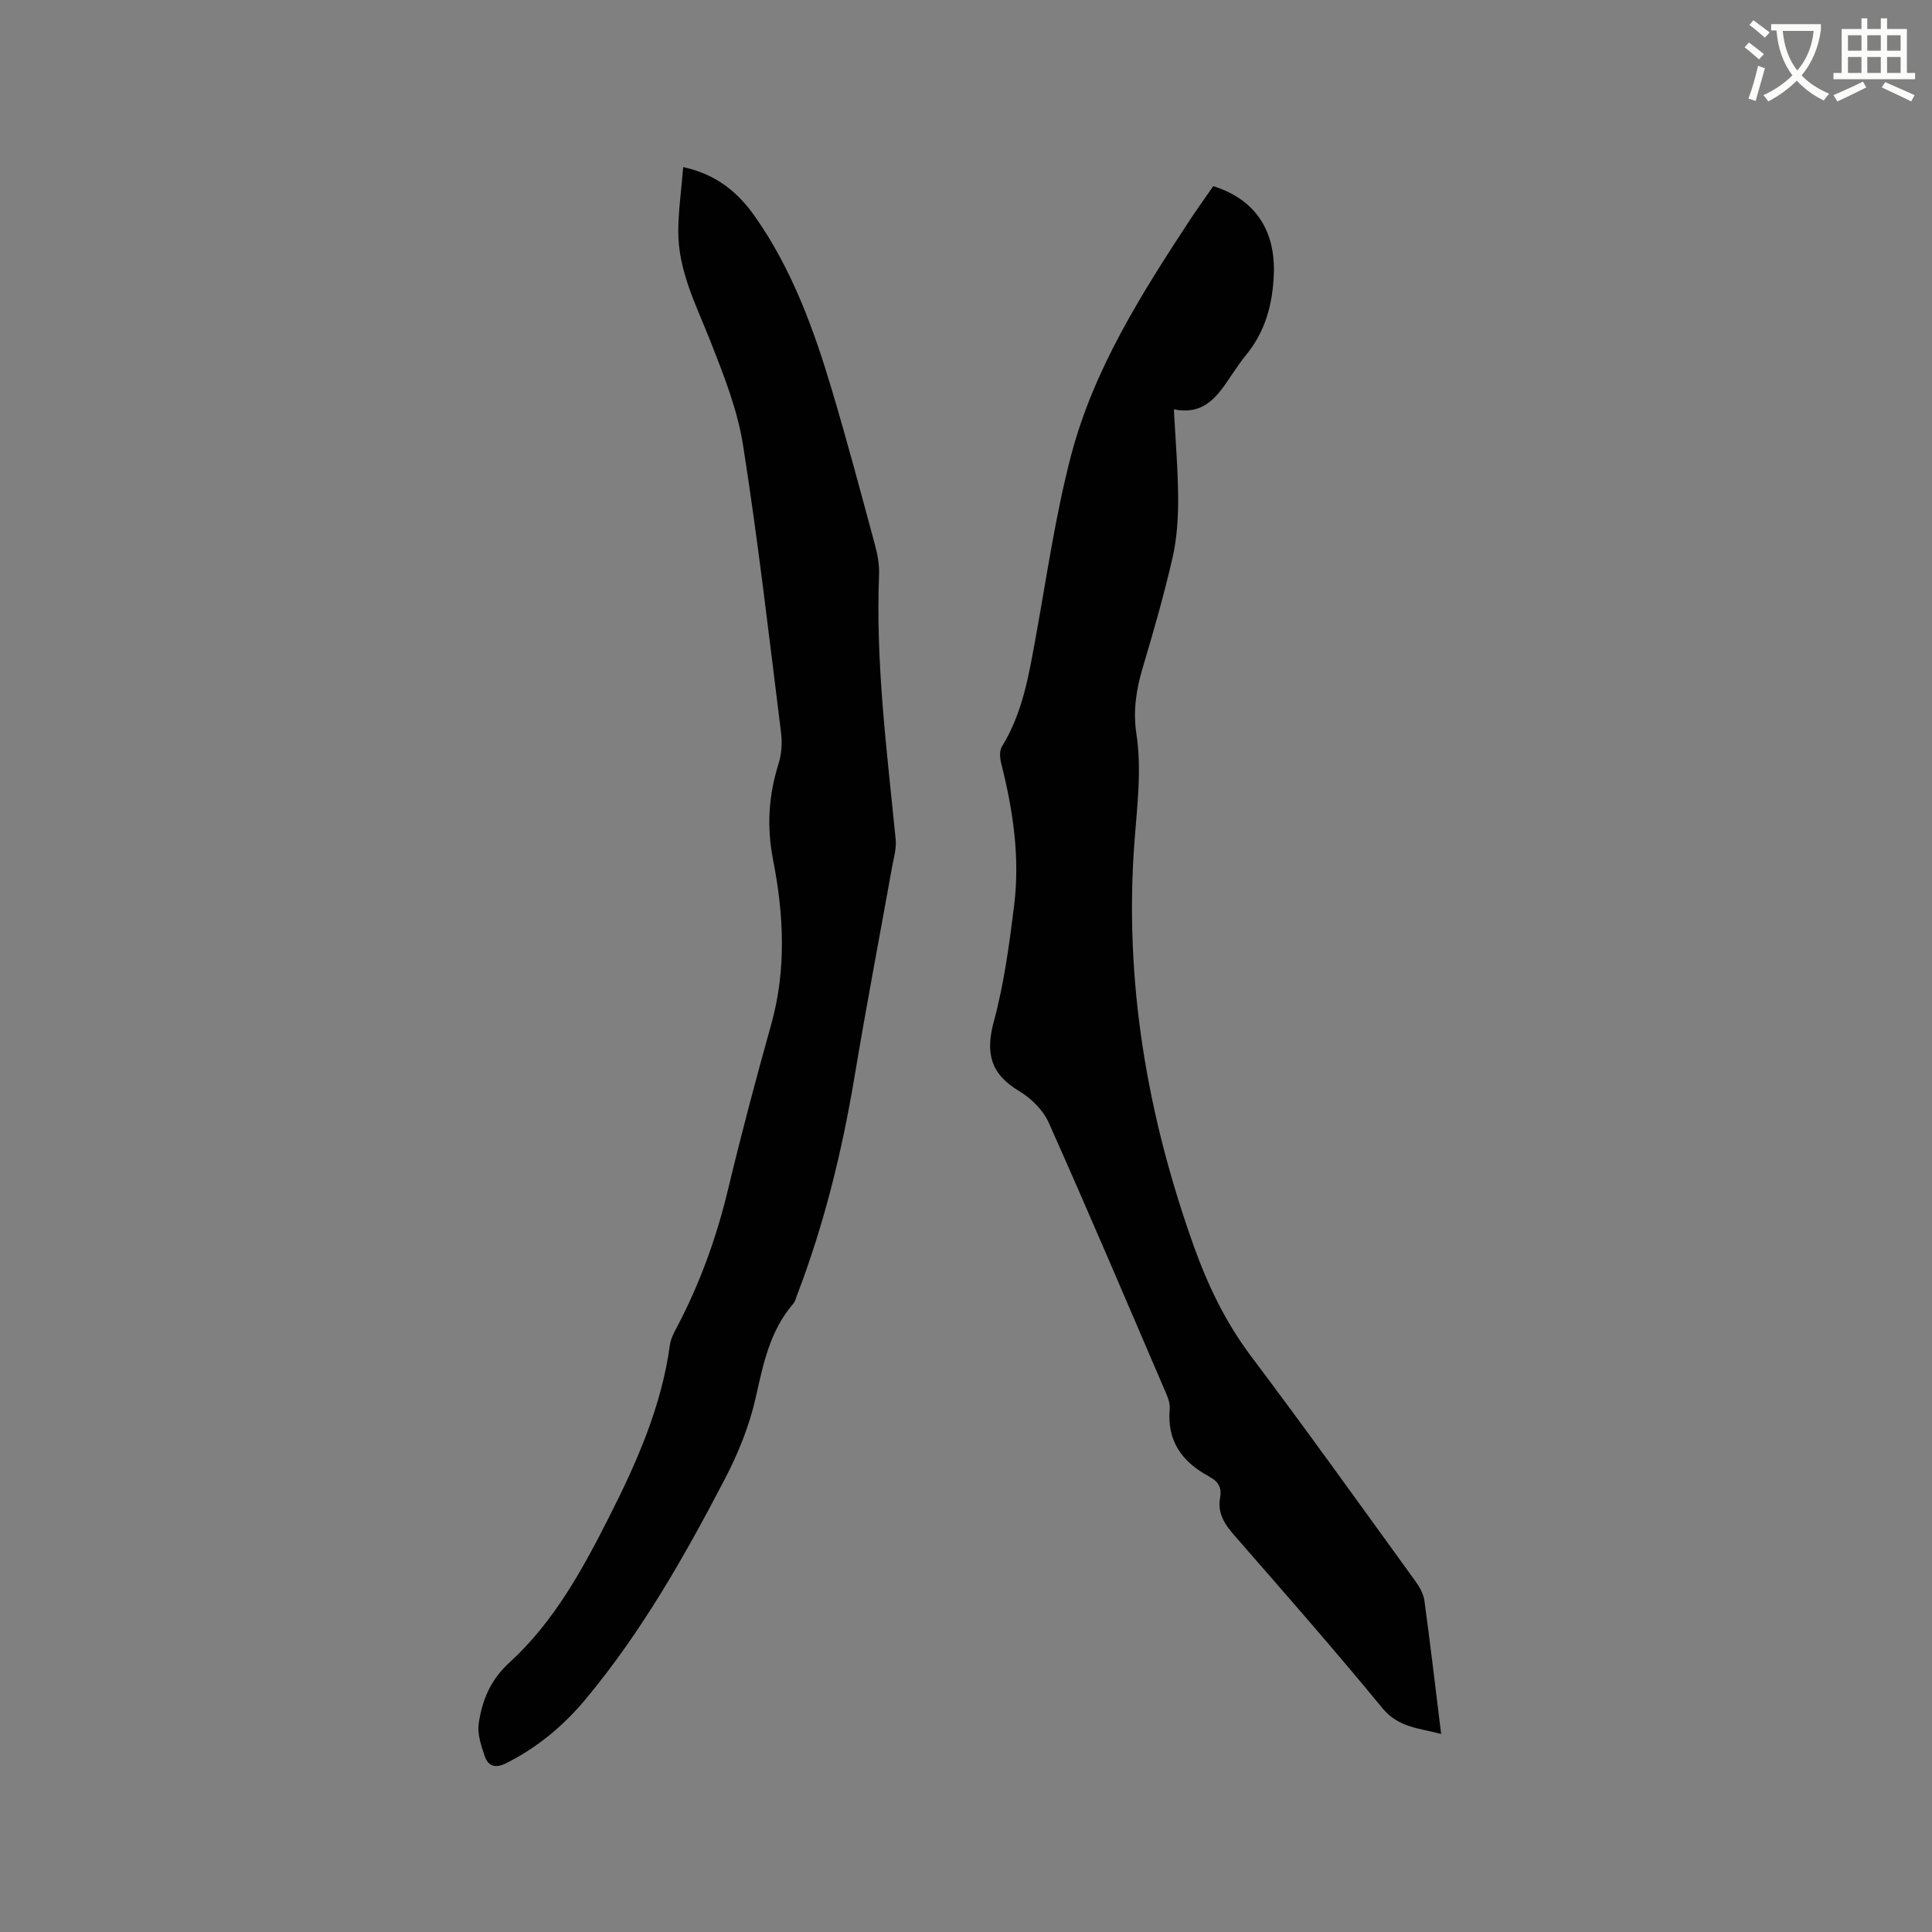 <svg enable-background="new 0 0 400 400" viewBox="0 0 400 400" xmlns="http://www.w3.org/2000/svg"><rect x="0" y="0" width="400" height="400" fill="#808080" stroke="none"/><path d="m362.1 8.8c1.1.8 2.1 1.6 3.1 2.4l-1 1.1c-1.3-1.1-2.3-2-3-2.5zm1.9 4.8c.5.2.9.4 1.4.5-.6 2.3-1.3 4.5-1.9 6.8l-1.5-.5c.8-2.1 1.4-4.3 2-6.8zm-1-9.4c1.3.9 2.4 1.8 3.4 2.5l-1 1.1c-1.4-1.2-2.4-2.1-3.2-2.6zm3.7 2.2v-1.4h10.3v1.2c-.5 3.6-1.8 6.8-4 9.4 1.5 1.6 3.4 2.8 5.7 3.8-.3.4-.7.8-1.1 1.4-2.3-1.1-4.1-2.5-5.6-4.1-1.6 1.6-3.6 3.1-5.9 4.3-.3-.5-.7-.9-1-1.3 2.4-1.1 4.4-2.5 6-4.1-1.9-2.5-3-5.6-3.3-9.3h-1.1zm8.8 0h-6.4c.3 3.3 1.3 6 3 8.2 2-2.3 3.1-5.1 3.4-8.2z" fill="#fbfcfa"/><path d="m385.3 3.8h1.3v2.2h2.8v-2.2h1.3v2.2h4.1v9.1h1.7v1.3h-16.9v-1.3h1.7v-9.1h4.1v-2.2zm.4 13.1.7 1.2c-1.8.9-3.8 1.9-6 2.9-.2-.4-.5-.8-.8-1.3 2.3-1 4.3-1.9 6.1-2.8zm-3.1-6.4h2.8v-3.2h-2.8zm0 4.6h2.8v-3.3h-2.8zm4-4.6h2.8v-3.2h-2.8zm0 4.6h2.8v-3.3h-2.8zm3.7 1.9c2.1.9 4.1 1.8 6.1 2.7l-.7 1.3c-2.2-1.1-4.2-2-6.1-2.9zm3.2-9.7h-2.8v3.2h2.8zm-2.8 7.8h2.8v-3.3h-2.8z" fill="#fbfcfa"/><g fill="#010101"><path d="m251.19 38.54c8.59 2.69 12.89 9.03 12.54 18.23-.23 6.18-1.76 11.92-5.8 16.79-.81.98-1.52 2.04-2.25 3.08-3.06 4.39-5.6 9.52-12.64 8.11.34 6.56.86 12.57.88 18.59.01 4.06-.26 8.23-1.17 12.17-1.75 7.63-3.9 15.17-6.15 22.68-1.36 4.54-2.04 9-1.32 13.74 1.12 7.39.17 14.76-.39 22.16-2.19 28.88 2.58 56.8 12.29 83.95 2.89 8.08 6.56 15.73 11.8 22.7 11.6 15.41 22.82 31.11 34.13 46.72.84 1.16 1.61 2.57 1.8 3.95 1.23 9.01 2.29 18.05 3.46 27.59-4.53-1.23-8.81-1.27-12.16-5.35-9.96-12.12-20.31-23.92-30.63-35.74-2.05-2.35-3.57-4.65-2.96-7.89.35-1.89-.34-3.28-2.06-4.16-.09-.05-.16-.14-.26-.19-5.56-3-8.73-7.31-8.12-13.97.12-1.37-.61-2.88-1.19-4.23-7.89-18.38-15.72-36.8-23.88-55.07-1.16-2.6-3.65-5.03-6.13-6.52-5.9-3.52-6.99-7.85-5.22-14.39 2.12-7.83 3.21-15.99 4.21-24.07 1.22-9.89-.22-19.65-2.66-29.28-.28-1.12-.43-2.66.11-3.54 4.35-7.05 5.62-14.98 7.06-22.91 2.27-12.49 4.06-25.12 7.27-37.37 4.7-17.93 14.58-33.49 24.65-48.85 1.53-2.3 3.14-4.53 4.79-6.93z"/><path d="m141.45 34.59c7.03 1.55 11.41 5.34 14.83 10.2 7.72 10.96 12.22 23.42 16.01 36.13 3.14 10.54 5.97 21.18 8.84 31.8.54 2.01.95 4.16.87 6.23-.73 18.4 1.64 36.6 3.44 54.84.19 1.92-.43 3.94-.78 5.89-2.57 14.37-5.32 28.72-7.72 43.12-2.58 15.5-6.3 30.68-11.93 45.37-.23.59-.37 1.27-.76 1.73-4.85 5.61-6.22 12.47-7.79 19.47-1.3 5.8-3.62 11.53-6.38 16.83-8.33 15.98-17.22 31.65-28.81 45.57-4.57 5.49-9.99 10.04-16.47 13.28-2.27 1.14-3.75.62-4.46-1.51-.72-2.14-1.54-4.54-1.23-6.67.69-4.82 2.42-9.06 6.37-12.66 9.12-8.33 15.03-19.08 20.55-29.98 5.76-11.36 10.92-22.95 12.66-35.75.18-1.32.87-2.6 1.51-3.81 4.76-9.04 8.17-18.54 10.55-28.48 2.74-11.42 5.75-22.78 8.92-34.09 3.18-11.34 2.6-22.76.4-34.01-1.35-6.92-.96-13.31 1.1-19.89.64-2.03.81-4.37.54-6.49-2.48-19.87-4.76-39.77-7.87-59.54-1.15-7.32-3.98-14.46-6.71-21.41-2.94-7.5-6.76-14.7-6.7-22.99.04-4.31.65-8.58 1.02-13.18z"/></g></svg>